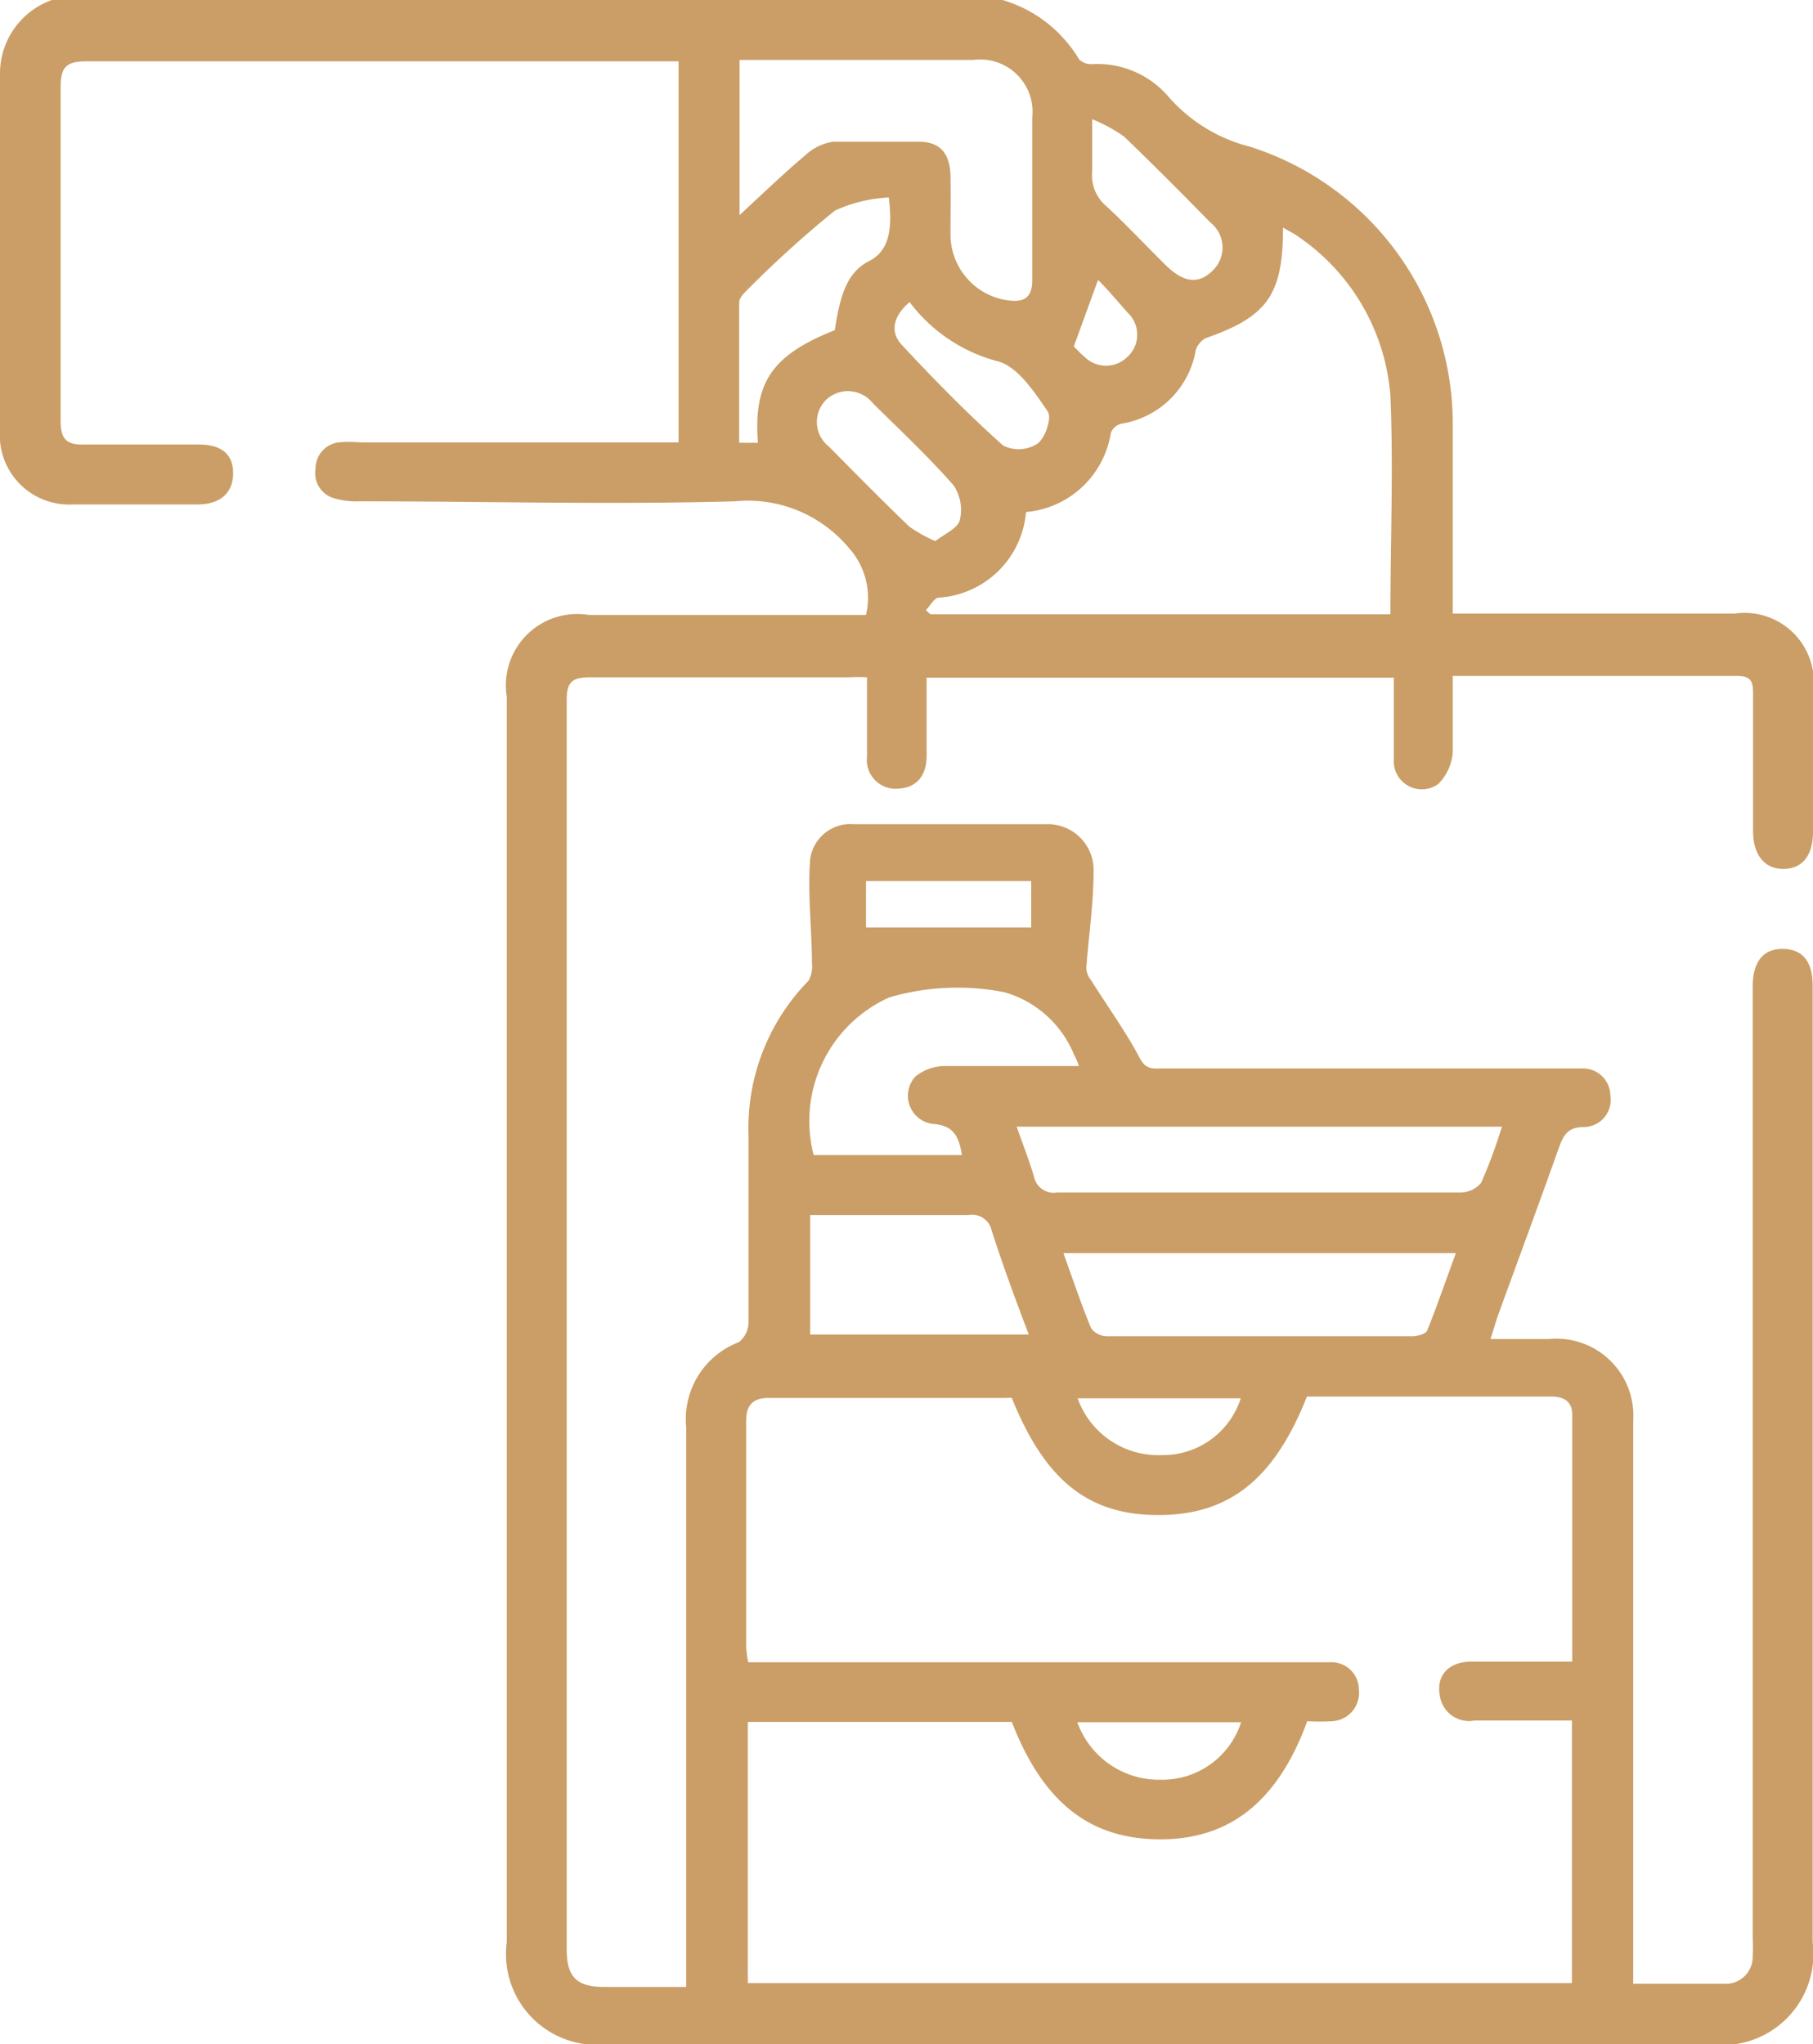 <svg xmlns="http://www.w3.org/2000/svg" viewBox="0 0 52.34 59"><defs><style>.cls-1{fill:#ca9e66;}</style></defs><g id="Calque_2" data-name="Calque 2"><g id="Calque_1-2" data-name="Calque 1"><path class="cls-1" d="M28.94,0a3.82,3.82,0,0,1,2.21,1.71.49.49,0,0,0,.39.14,2.7,2.7,0,0,1,2.2.95,4.62,4.62,0,0,0,2.33,1.43,8.39,8.39,0,0,1,5.87,8c0,1.8,0,3.6,0,5.48h8.14A2,2,0,0,1,52.34,20v4c0,.69-.3,1.07-.84,1.08s-.89-.38-.89-1.1c0-1.3,0-2.61,0-3.91,0-.33,0-.56-.46-.56H41.94c0,.75,0,1.48,0,2.19a1.44,1.44,0,0,1-.42.93.81.81,0,0,1-1.28-.73c0-.77,0-1.53,0-2.34H26.75c0,.74,0,1.5,0,2.26,0,.58-.3.91-.79.94a.83.83,0,0,1-.93-.92c0-.75,0-1.5,0-2.29a4.92,4.92,0,0,0-.52,0c-2.49,0-5,0-7.49,0-.5,0-.66.14-.66.65q0,18,0,36.07c0,.79.29,1.08,1.07,1.08h2.38v-.71c0-5.14,0-10.29,0-15.44a2.38,2.38,0,0,1,1.52-2.46.74.74,0,0,0,.28-.58c0-1.8,0-3.61,0-5.41a6.06,6.06,0,0,1,1.73-4.44.86.86,0,0,0,.1-.52c0-1-.13-2-.05-3a1.17,1.17,0,0,1,1.25-1c1.86,0,3.72,0,5.59,0a1.32,1.32,0,0,1,1.34,1.37c0,.93-.14,1.85-.21,2.78a.58.58,0,0,0,.13.34c.47.75,1,1.48,1.42,2.27.18.34.4.29.65.29H45.67a.79.79,0,0,1,.82.79.78.78,0,0,1-.76.9c-.48,0-.6.25-.73.61-.58,1.63-1.18,3.25-1.77,4.87-.06.18-.11.36-.2.64h1.69A2.22,2.22,0,0,1,47.15,41V57.26c.93,0,1.82,0,2.72,0a.78.78,0,0,0,.73-.77,5.42,5.42,0,0,0,0-.57V28.48c0-.73.31-1.1.88-1.09s.85.37.85,1.07v27.6a2.63,2.63,0,0,1-3,2.94H17.57a2.62,2.62,0,0,1-2.94-2.94V20.11A2.06,2.06,0,0,1,17,17.75h8a2.14,2.14,0,0,0-.49-1.93,3.8,3.8,0,0,0-3.3-1.35c-3.6.1-7.22,0-10.83,0a2.31,2.31,0,0,1-.74-.09.75.75,0,0,1-.53-.85.76.76,0,0,1,.66-.76,3.29,3.29,0,0,1,.63,0h9.19v-11c-.19,0-.37,0-.56,0-5.51,0-11,0-16.54,0-.59,0-.74.18-.74.75q0,4.81,0,9.62c0,.55.18.71.7.69,1.09,0,2.19,0,3.28,0,.68,0,1,.29,1,.83s-.34.89-1,.9c-1.21,0-2.42,0-3.63,0A2,2,0,0,1,0,12.41C0,9,0,5.53,0,2.09A2.25,2.25,0,0,1,1.5,0Zm.27,40.35a.94.94,0,0,0-.16,0H22.19c-.51,0-.66.26-.65.73,0,2.15,0,4.3,0,6.45a4,4,0,0,0,.06.45H38.4a.79.79,0,0,1,.83.79.82.82,0,0,1-.76.91,6.18,6.18,0,0,1-.73,0c-.85,2.32-2.24,3.42-4.27,3.41S30.1,52,29.21,49.7H21.59v7.54H45.38V49.66H42.57a.85.85,0,0,1-1-.7c-.12-.6.25-1,.92-1,.95,0,1.91,0,2.9,0V40.84c0-.43-.29-.54-.66-.53h-7c-.95,2.4-2.25,3.42-4.29,3.42S30.16,42.71,29.21,40.35ZM40.14,17.73c0-2.14.09-4.23,0-6.31a6.13,6.13,0,0,0-2.66-4.59c-.12-.09-.27-.16-.44-.26,0,1.95-.46,2.57-2.23,3.19a.59.59,0,0,0-.29.35,2.59,2.59,0,0,1-2.15,2.12.44.44,0,0,0-.3.26,2.72,2.72,0,0,1-2.45,2.29,2.7,2.7,0,0,1-2.51,2.47c-.14,0-.25.23-.38.36l.13.12ZM21.35,6.21c.68-.63,1.27-1.2,1.9-1.73a1.51,1.51,0,0,1,.8-.39c.82,0,1.65,0,2.47,0,.63,0,.91.35.92,1s0,1.11,0,1.67A1.92,1.92,0,0,0,29.1,8.67c.5.07.71-.11.7-.62,0-1.56,0-3.11,0-4.66A1.51,1.51,0,0,0,28.1,1.73c-2.09,0-4.18,0-6.28,0h-.47Zm22,26.31h-14c.18.51.37,1,.5,1.44a.58.58,0,0,0,.67.46c1.33,0,2.65,0,4,0h7.65a.78.78,0,0,0,.59-.28A14.85,14.85,0,0,0,43.36,32.52ZM30.7,36.17c.28.78.52,1.49.8,2.17a.59.59,0,0,0,.45.23h8.81c.15,0,.39-.06.44-.16.29-.72.54-1.45.83-2.24Zm-2.93-2.83c-.09-.56-.25-.86-.85-.9a.82.82,0,0,1-.49-1.37,1.37,1.37,0,0,1,.82-.3c1.28,0,2.55,0,3.9,0a2.21,2.21,0,0,0-.14-.32A3.09,3.09,0,0,0,29,28.64a7,7,0,0,0-3.33.15,3.91,3.91,0,0,0-2.18,4.55Zm-4.38,5.18H29.7c-.38-1-.75-2-1.07-3a.58.58,0,0,0-.67-.45c-1.36,0-2.72,0-4.08,0-.17,0-.33,0-.49,0ZM25.66,5.7a4.21,4.21,0,0,0-1.56.38,31.81,31.81,0,0,0-2.52,2.28c-.1.1-.24.24-.24.36,0,1.34,0,2.68,0,4.06l.54,0c-.13-1.75.41-2.53,2.22-3.25.16-1.06.37-1.68,1-2S25.75,6.48,25.66,5.7ZM27,15.62c.27-.21.65-.37.71-.61a1.27,1.27,0,0,0-.18-1c-.73-.83-1.54-1.59-2.33-2.37a.92.92,0,0,0-1.33-.12.9.9,0,0,0,.06,1.37c.77.78,1.54,1.56,2.32,2.31A4.49,4.49,0,0,0,27,15.62ZM31.53,3.44c0,.65,0,1.09,0,1.52a1.16,1.16,0,0,0,.42,1c.59.55,1.14,1.14,1.71,1.7s1,.51,1.37.13a.92.92,0,0,0-.09-1.37c-.82-.84-1.65-1.67-2.49-2.48A4.66,4.66,0,0,0,31.53,3.44ZM26.26,8.72c-.45.38-.59.84-.23,1.23.93,1,1.91,2,2.93,2.91a1,1,0,0,0,1-.06c.22-.17.41-.74.29-.92-.38-.55-.83-1.25-1.4-1.44A4.66,4.66,0,0,1,26.26,8.72ZM25,25.43v1.34h4.77V25.43ZM35.83,49.71H31.1a2.51,2.51,0,0,0,2.42,1.66A2.39,2.39,0,0,0,35.83,49.71Zm0-9.35H31.11A2.47,2.47,0,0,0,33.53,42,2.36,2.36,0,0,0,35.82,40.36ZM31.7,8.08,31,10c.09.09.19.2.31.3a.88.88,0,0,0,1.24,0,.87.87,0,0,0,0-1.28C32.26,8.69,32,8.38,31.7,8.08Z"/></g></g></svg>